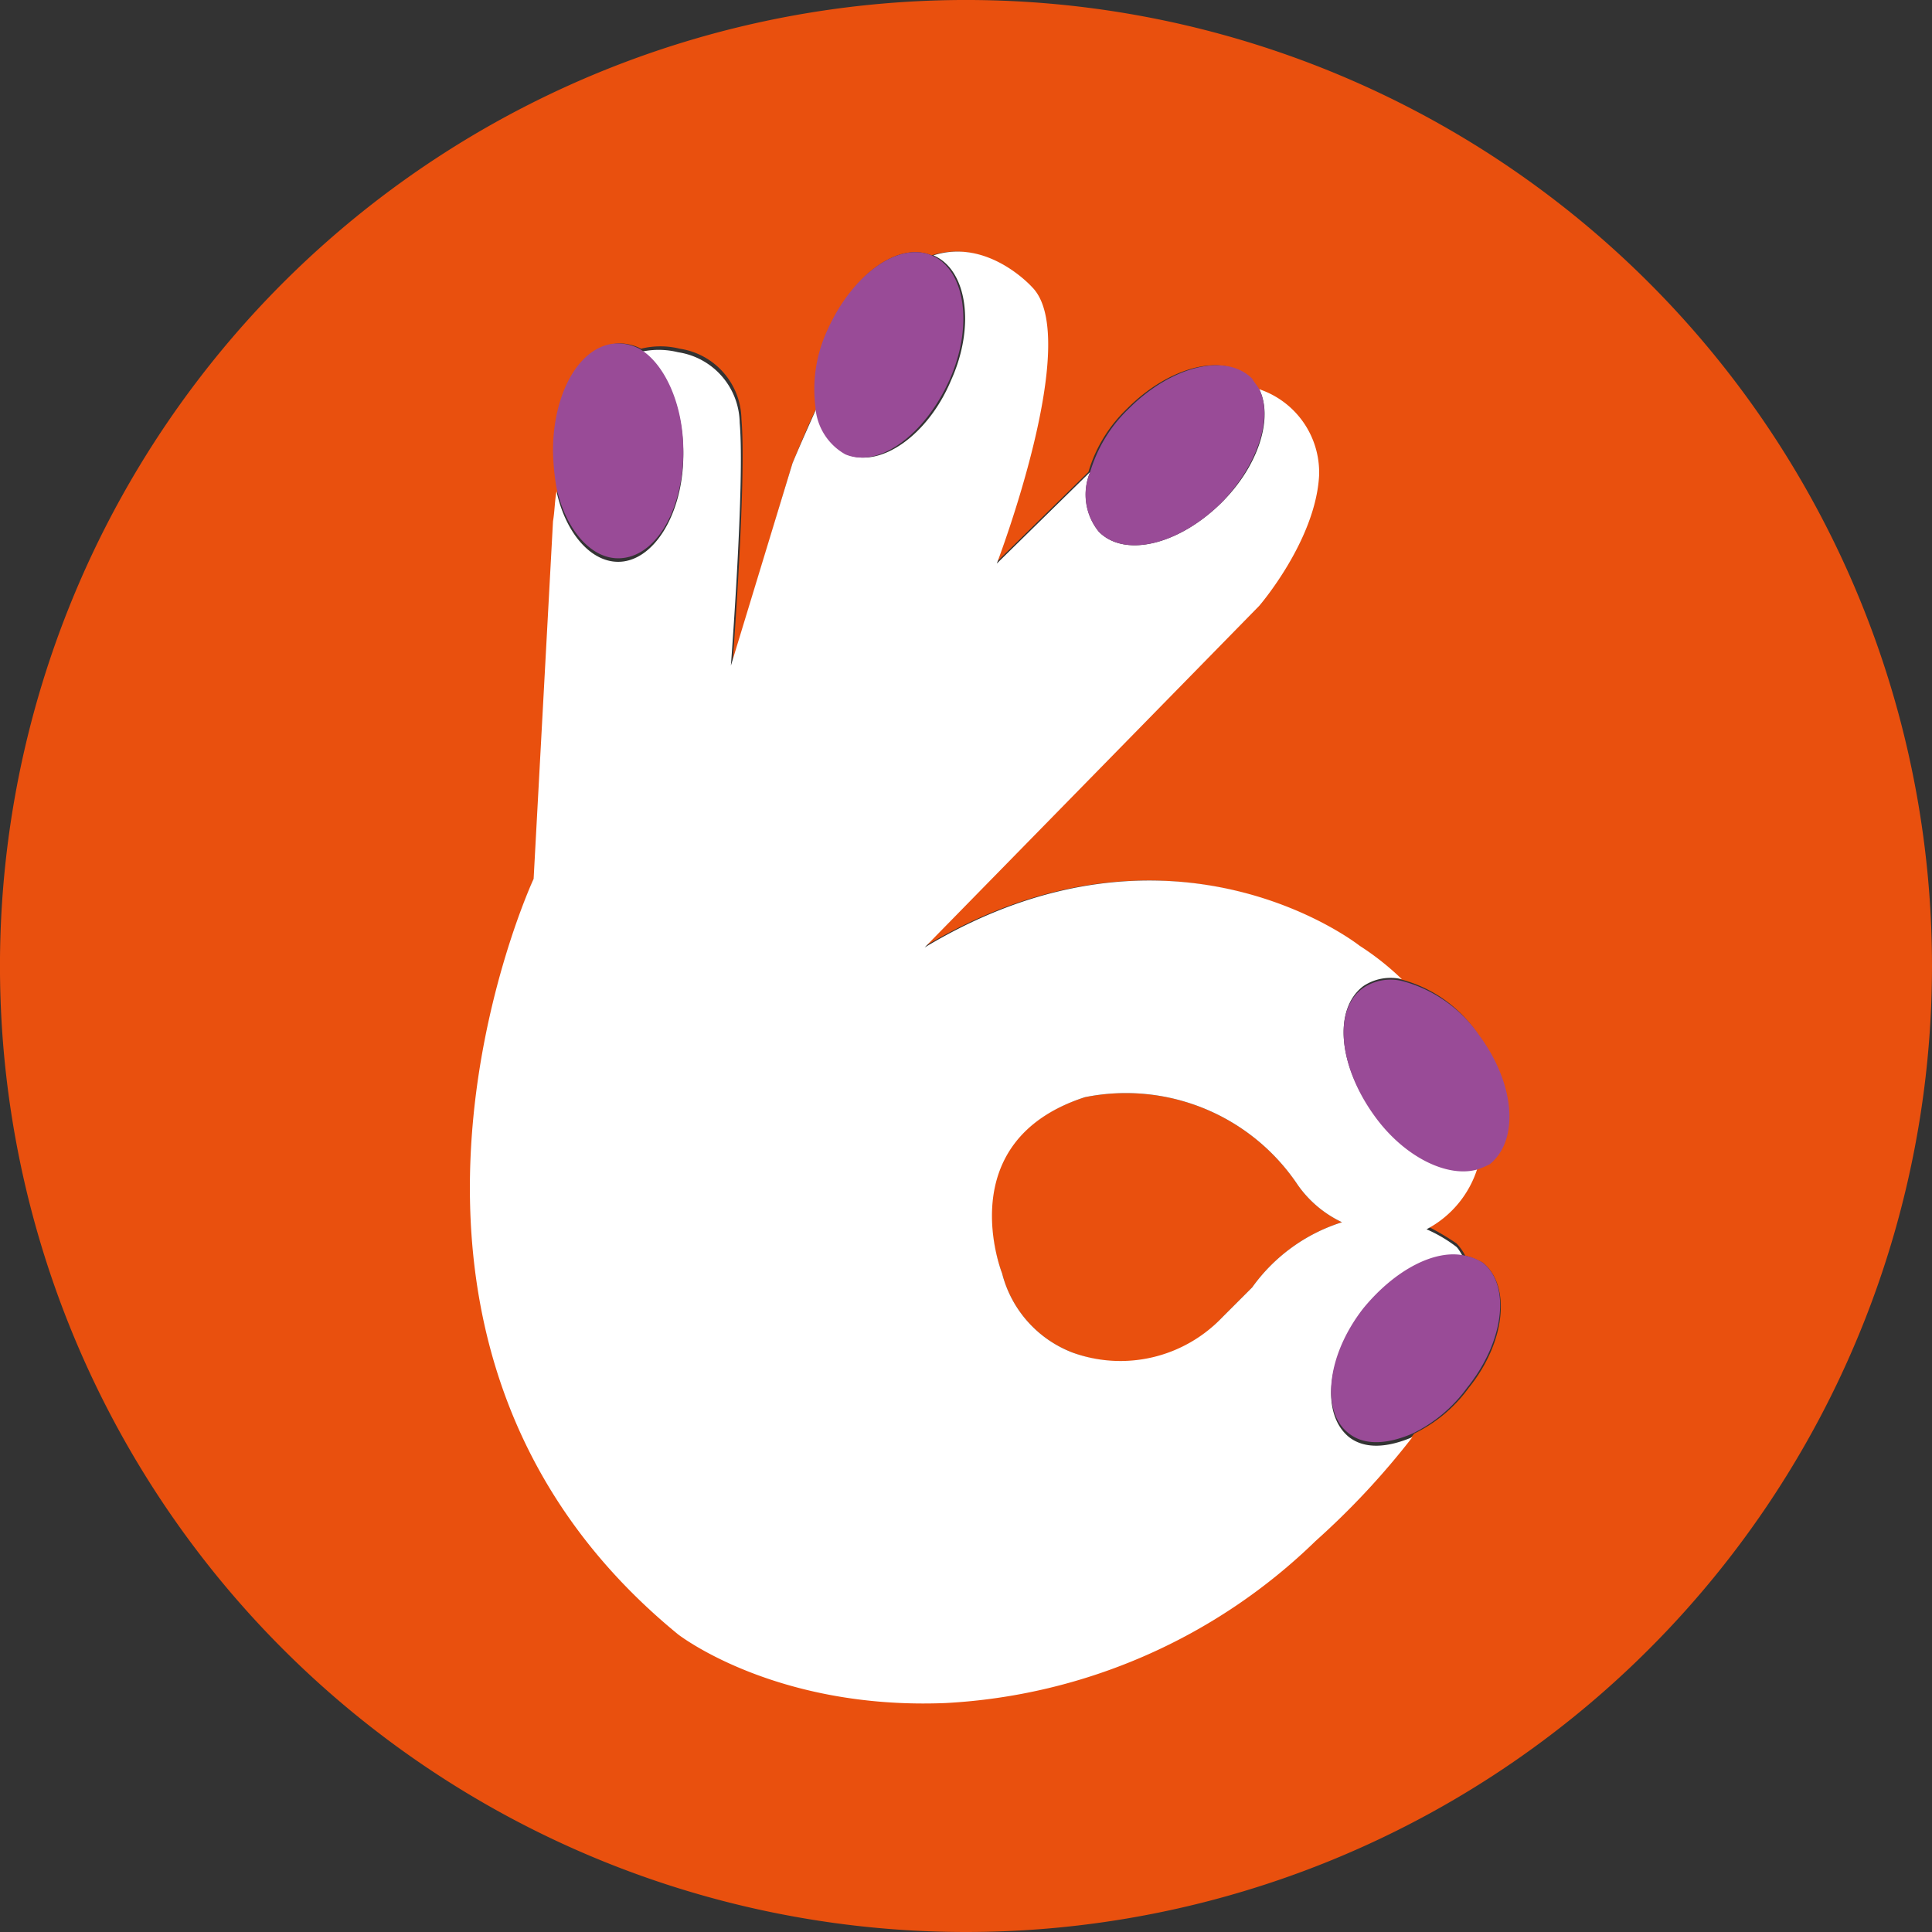 <?xml version="1.0" encoding="UTF-8"?> <svg xmlns="http://www.w3.org/2000/svg" width="109.701" height="109.7" viewBox="0 0 109.701 109.7"><rect x="0" y="0" width="109.701" height="109.7" fill="#333333" stroke="none"/><g id="_7._langue_RVB" data-name="7. langue_RVB" transform="translate(-16 -16)"><path id="Tracé_55" data-name="Tracé 55" d="M89.7,83.3a11.737,11.737,0,0,0-12.1-5c-7.8,2.5-4.7,10-4.7,10a6.543,6.543,0,0,0,4,4.5,7.793,7.793,0,0,0,8.5-2l1.7-1.7a9.933,9.933,0,0,1,5.1-3.7A6.41,6.41,0,0,1,89.7,83.3Z" fill="#e9500e"></path><path id="Tracé_56" data-name="Tracé 56" d="M71.1,16a54.851,54.851,0,1,0,54.6,55.1A54.842,54.842,0,0,0,71.1,16ZM98.7,86.6a3.039,3.039,0,0,1,.5.7,4.179,4.179,0,0,1,1,.4c1.6,1.3,1.3,4.5-.8,7.1a8.308,8.308,0,0,1-3.1,2.6,51.227,51.227,0,0,1-5.5,5.9,33.034,33.034,0,0,1-21,9.2c-9.7.4-15.2-3.9-15.2-3.9-20.4-16.7-8.2-42.9-8.2-42.9l1.1-20.3a8.807,8.807,0,0,1,.2-1.7,14.919,14.919,0,0,1-.2-2.1c0-3.4,1.7-6.1,3.7-6.1a2.663,2.663,0,0,1,1.2.3,4.556,4.556,0,0,1,2.2,0,4.111,4.111,0,0,1,3.5,4c.3,3.4-.5,13.8-.5,13.8L61,42.3c.5-1.2.9-2.2,1.4-3.2a7.854,7.854,0,0,1,.7-4.4c1.3-3.1,3.9-5,5.8-4.2,3.1-1,5.6,1.8,5.6,1.8,2.9,2.8-2,15.7-2,15.7l5.3-5.2A8.186,8.186,0,0,1,80,39.2c2.4-2.4,5.5-3.2,7-1.7a2.092,2.092,0,0,1,.4.6A4.989,4.989,0,0,1,90.8,43c-.2,3.8-3.4,7.4-3.4,7.4l-19,19.4c14.1-8.5,24.7-.1,24.7-.1a25.146,25.146,0,0,1,2.4,1.9,7.536,7.536,0,0,1,4.4,3.1c2,2.7,2.3,5.9.6,7.2a.908.908,0,0,1-.7.3,5.2,5.2,0,0,1-3,3.3A15.519,15.519,0,0,1,98.7,86.6Z" fill="#e9500e"></path><path id="Tracé_57" data-name="Tracé 57" d="M99.9,82.3c-1.7.5-4.2-.7-5.9-3.1-2-2.7-2.3-5.9-.6-7.2a2.777,2.777,0,0,1,2.2-.4,15.45,15.45,0,0,0-2.4-1.9s-10.6-8.4-24.7.1l19-19.4s3.2-3.7,3.4-7.4a4.989,4.989,0,0,0-3.4-4.9c.8,1.6,0,4.3-2.1,6.4-2.4,2.4-5.5,3.2-7,1.7a3.348,3.348,0,0,1-.5-3.4L72.6,48s4.9-12.8,2-15.7c0,0-2.5-2.8-5.6-1.8h0c1.9.8,2.4,4,1,7.1-1.3,3.1-4,5-5.9,4.2a3.135,3.135,0,0,1-1.7-2.7c-.4.9-.9,2-1.4,3.2L57.5,53.8s.8-10.4.5-13.8a4.111,4.111,0,0,0-3.5-4,4.556,4.556,0,0,0-2.2,0c1.5.8,2.5,3.1,2.5,5.8,0,3.4-1.7,6.1-3.7,6.1-1.6,0-3-1.7-3.5-4-.1.5-.1,1.1-.2,1.7L46.3,65.9s-12.2,26.2,8.2,42.9c0,0,5.5,4.3,15.2,3.9a32.588,32.588,0,0,0,21-9.2,44.151,44.151,0,0,0,5.5-5.9c-1.4.6-2.7.7-3.6,0-1.6-1.3-1.3-4.5.8-7.1,1.7-2.2,4.1-3.4,5.8-3-.2-.2-.3-.5-.5-.7a8.13,8.13,0,0,0-1.7-1A5.887,5.887,0,0,0,99.9,82.3ZM87.1,89.1l-1.7,1.7a7.975,7.975,0,0,1-8.5,2,6.543,6.543,0,0,1-4-4.5s-3-7.5,4.7-10a11.737,11.737,0,0,1,12.1,5,6.41,6.41,0,0,0,2.5,2.1A9.933,9.933,0,0,0,87.1,89.1Z" fill="#fff"></path><path id="Tracé_58" data-name="Tracé 58" d="M52.3,35.8a2.663,2.663,0,0,0-1.2-.3c-2.1,0-3.7,2.7-3.7,6.1a13.611,13.611,0,0,0,.2,2.1c.5,2.3,1.9,4,3.5,4,2.1,0,3.7-2.7,3.7-6.1C54.8,38.9,53.7,36.6,52.3,35.8Z" fill="#994b97"></path><path id="Tracé_59" data-name="Tracé 59" d="M68.9,30.5h0c-1.9-.8-4.5,1.1-5.9,4.2a7.978,7.978,0,0,0-.7,4.4A3.343,3.343,0,0,0,64,41.8c1.9.8,4.5-1.1,5.9-4.2S70.8,31.3,68.9,30.5Z" fill="#994b97"></path><path id="Tracé_60" data-name="Tracé 60" d="M87.5,38.1c-.1-.2-.3-.4-.4-.6-1.5-1.5-4.6-.7-7,1.7a8.186,8.186,0,0,0-2.2,3.6,3.306,3.306,0,0,0,.5,3.4c1.5,1.5,4.6.7,7-1.7C87.4,42.4,88.3,39.7,87.5,38.1Z" fill="#994b97"></path><path id="Tracé_61" data-name="Tracé 61" d="M100,74.8a7.679,7.679,0,0,0-4.4-3.1,2.777,2.777,0,0,0-2.2.4c-1.7,1.2-1.4,4.4.6,7.2,1.7,2.4,4.2,3.6,5.9,3.1a4.874,4.874,0,0,0,.7-.3C102.3,80.7,102,77.5,100,74.8Z" fill="#994b97"></path><path id="Tracé_62" data-name="Tracé 62" d="M100.2,87.7a3,3,0,0,0-1-.4c-1.7-.4-4,.8-5.8,3-2.1,2.7-2.4,5.9-.8,7.1.9.7,2.2.6,3.6,0a8.308,8.308,0,0,0,3.1-2.6C101.4,92.2,101.8,89,100.2,87.7Z" fill="#994b97"></path></g></svg> 